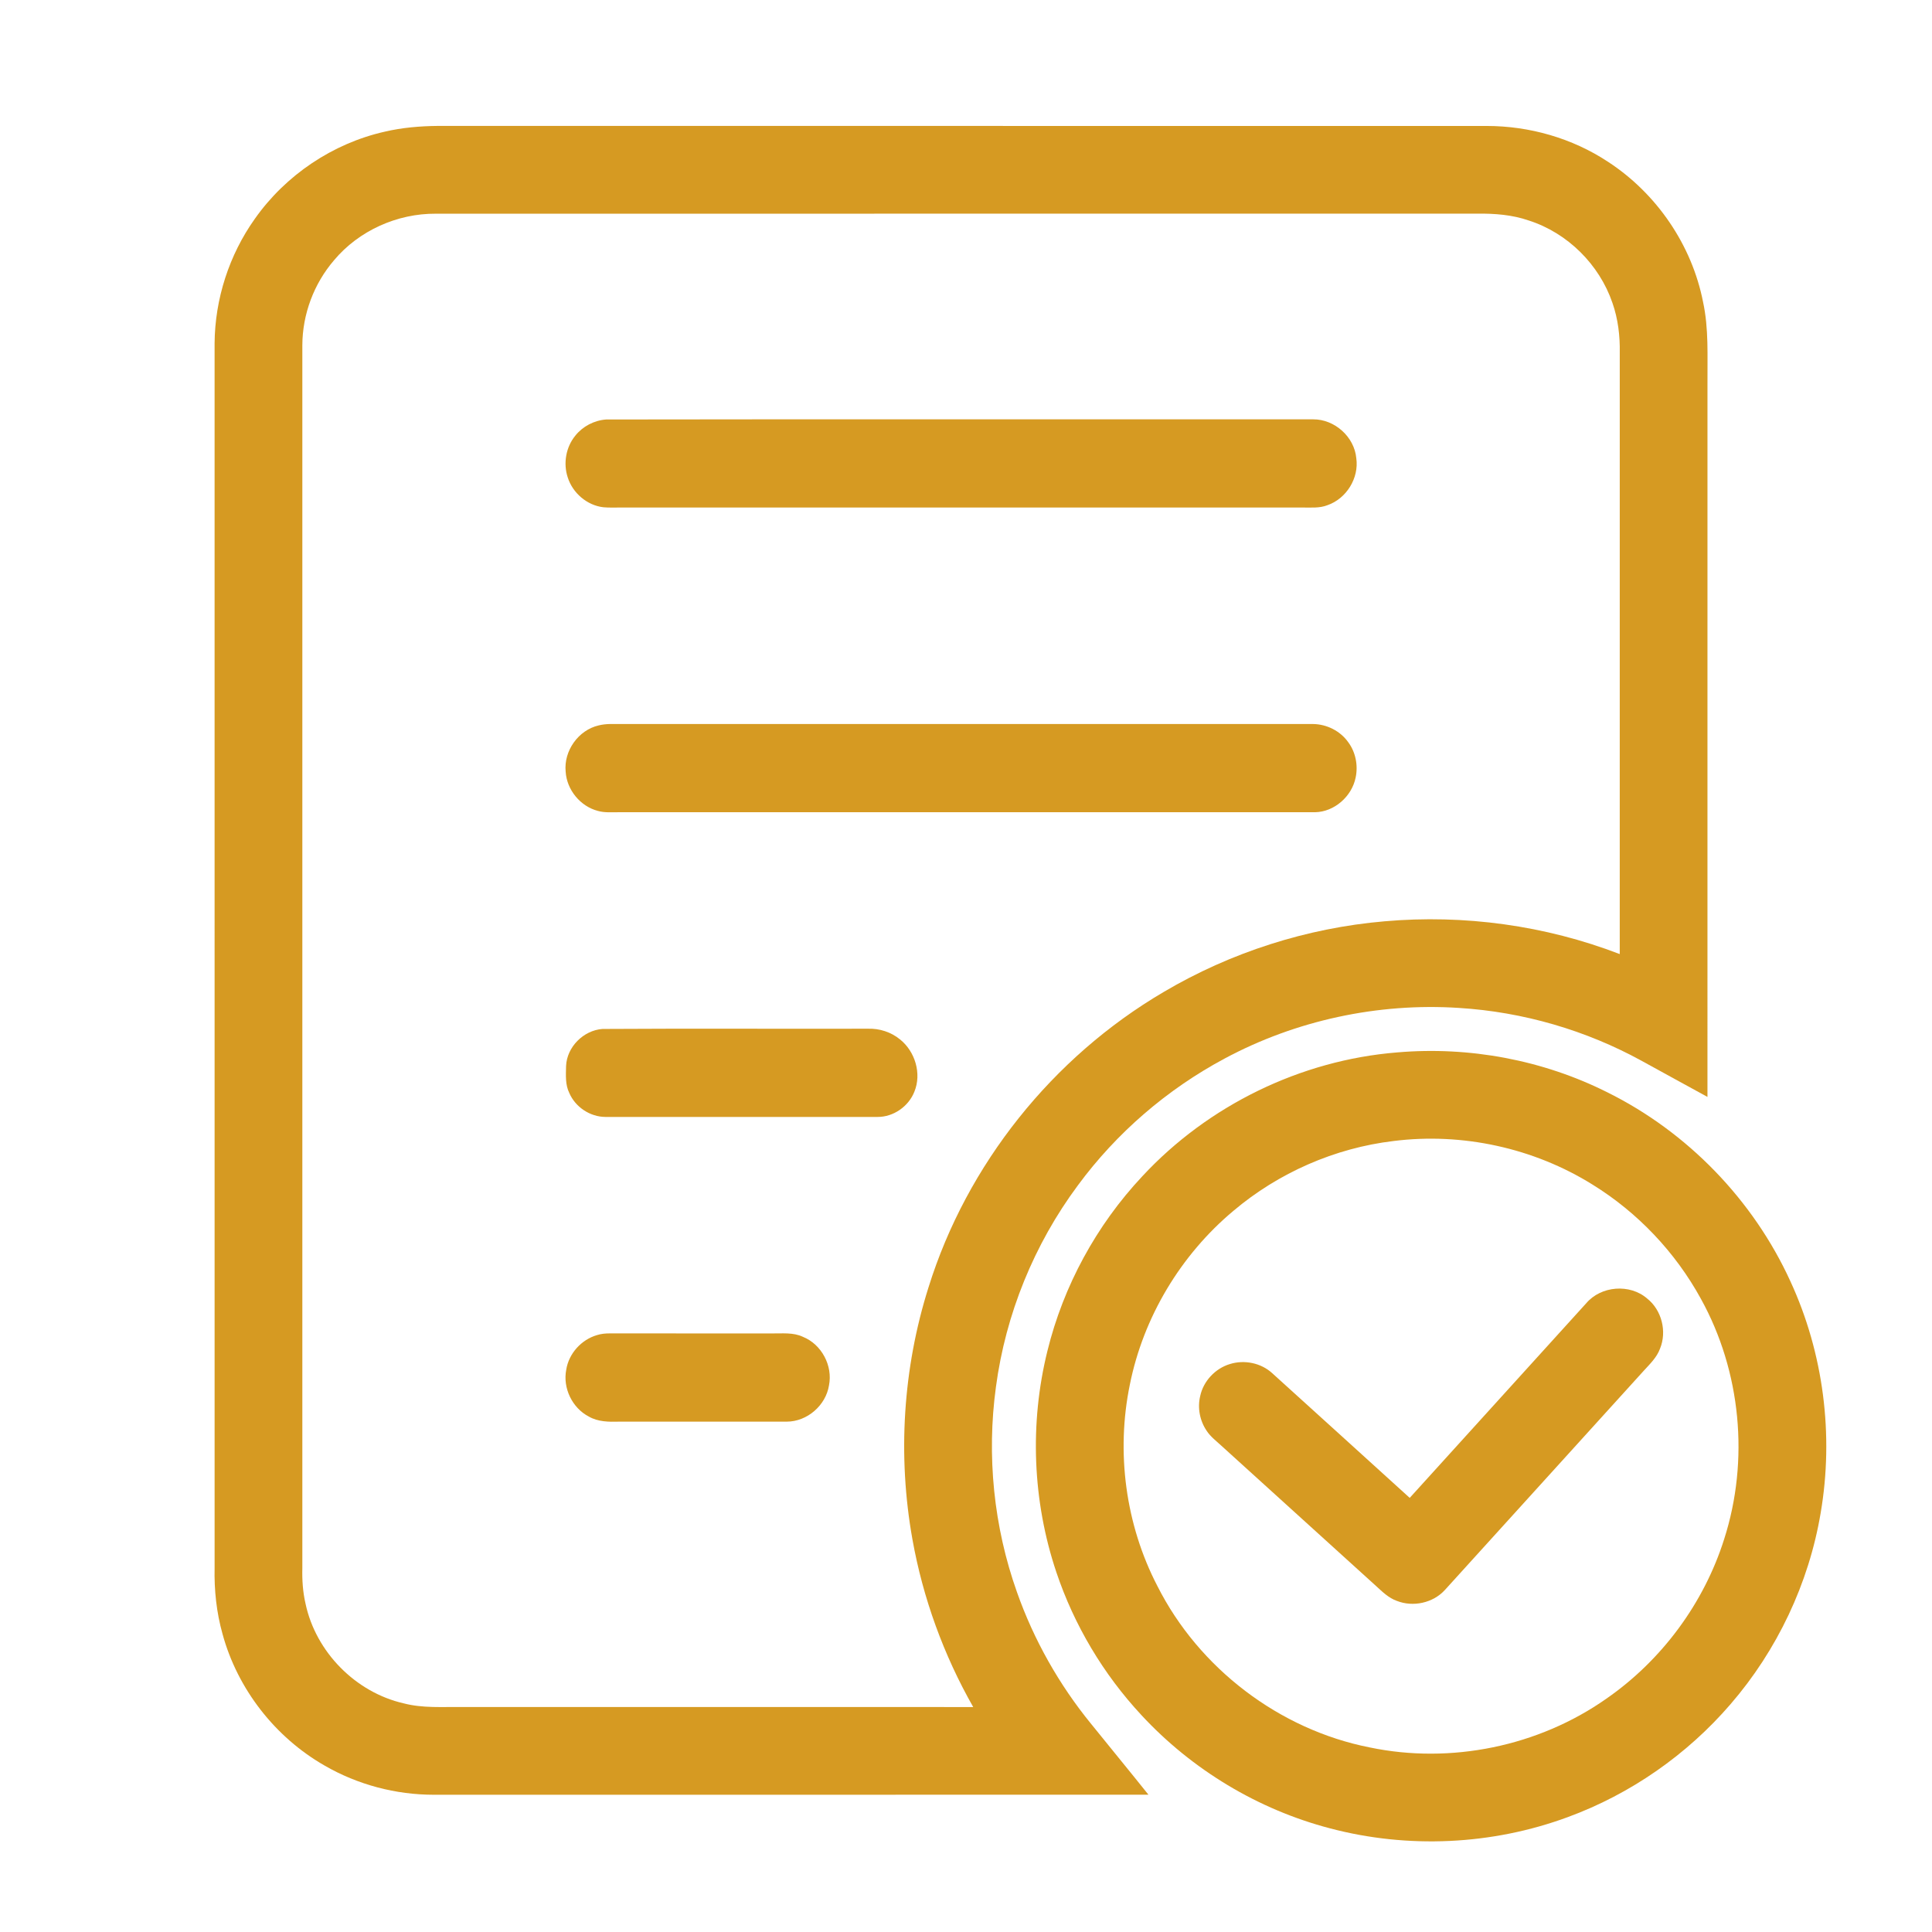 <?xml version="1.0" standalone="no"?><!DOCTYPE svg PUBLIC "-//W3C//DTD SVG 1.1//EN" "http://www.w3.org/Graphics/SVG/1.1/DTD/svg11.dtd"><svg t="1695801930509" class="icon" viewBox="0 0 1024 1024" version="1.1" xmlns="http://www.w3.org/2000/svg" p-id="133209" xmlns:xlink="http://www.w3.org/1999/xlink" width="200" height="200"><path d="M203.93 69.79c9.17-2.16 18.6-2.95 28.01-3.05 185.37 0.02 370.73-0.01 556.1 0.02 22.64 0.02 45.3 6.48 64.22 18.98 25.79 16.8 44.51 44.14 50.41 74.39 3.05 14.09 2.23 28.58 2.33 42.89-0.01 126.12 0.01 252.24-0.01 378.37-11.55-6.27-23.03-12.66-34.56-18.95-29.8-16.42-63.26-26.13-97.23-28.22-42.81-2.78-86.37 6.57-124.19 26.87-30.44 16.29-57.25 39.37-77.72 67.19-23.18 31.18-38.29 68.3-43.42 106.82-4.99 36.47-1.19 74.13 11.16 108.81 8.91 25.28 22.3 48.96 39.23 69.72 10.11 12.56 20.38 24.99 30.43 37.59-126.23 0.09-252.47-0.01-378.7 0.04-20.22 0.02-40.43-5.33-57.93-15.46-26.24-14.99-46.19-40.6-54.12-69.78-3.2-11.38-4.45-23.25-4.19-35.04 0-216.33 0.01-432.66-0.01-648.99 0.17-23.5 7.71-46.88 21.34-66.03 16.27-23.11 41.25-39.95 68.85-46.17m-26.87 68.14c-10.69 12.41-16.76 28.67-16.81 45.05v648c-0.17 6.38 0.25 12.81 1.7 19.04 5.44 25.58 26.51 46.97 52.01 52.79 10.14 2.66 20.68 1.81 31.04 1.94 90.28 0.02 180.56-0.03 270.83 0.02-15.66-27.52-26.65-57.7-32.22-88.88-7.94-44.35-5.06-90.62 8.53-133.59 20.32-65.19 65.76-121.96 124.6-156.51 35.59-21.03 75.94-33.95 117.13-37.48 42.14-3.71 85.14 2.17 124.63 17.38 0-106.26-0.01-212.51 0.01-318.76 0.16-8.9-0.91-17.9-3.86-26.33-6.95-20.4-23.8-37.13-44.34-43.72-8.77-3.05-18.13-3.75-27.34-3.64-183.99 0.04-367.98-0.02-551.97 0.03-20.44-0.15-40.79 8.97-53.94 24.66z" p-id="133210" fill="#D69A22"></path><path d="M321.26 222.34c124.92-0.2 249.84-0.04 374.76-0.08 11.37-0.07 21.83 9.28 22.85 20.64 1.48 10.5-5.23 21.37-15.23 24.84-4.33 1.73-9.06 1.21-13.6 1.26H328.96c-3.05-0.02-6.1 0.14-9.13-0.14-8.67-0.98-16.31-7.55-18.92-15.83-2.47-7.41-0.96-16.06 4.01-22.11 3.94-4.97 10.02-8.12 16.34-8.58zM317.3 384.48c1.88-0.46 3.82-0.68 5.77-0.73h372.94c7.24 0.1 14.4 3.69 18.59 9.65 3.93 5.29 5.28 12.29 3.92 18.71-2 9.98-11.25 18.2-21.53 18.39H328.01c-3.7-0.05-7.47 0.34-11.08-0.69-9.34-2.4-16.54-11.18-17.12-20.82-1.08-11 6.7-22 17.49-24.51zM319.28 545.37c46.9-0.29 93.83-0.02 140.74-0.13 6.11-0.2 12.29 1.77 17.02 5.68 7.99 6.38 11.54 18.13 7.6 27.7-3.07 7.82-11.11 13.45-19.55 13.38H320.93c-8.15-0.02-16-5.21-19.2-12.72-2.19-4.42-1.79-9.49-1.7-14.27 0.43-10.1 9.22-18.89 19.25-19.64zM740.54 557.8c38.15-3.3 77.23 3.99 111.47 21.19 42.44 21.06 77.23 57.01 96.92 100.09 17.59 38.09 23.13 81.54 16.05 122.87-6.27 37.29-23.04 72.7-47.76 101.3-23.07 26.81-53.03 47.66-86.24 59.85-40.1 14.83-84.76 16.88-126.08 5.95-38.1-9.96-73.16-31.1-99.9-59.98-20.19-21.68-35.7-47.71-45.12-75.79-12.63-37.6-14.26-78.79-4.72-117.28 8.46-34.47 26-66.65 50.27-92.53 34.86-37.59 83.98-61.57 135.11-65.67m-1.97 46.97c-31.09 3.71-60.95 16.81-84.86 37.02-27.94 23.38-47.73 56.39-54.88 92.14-7.37 35.83-2.28 74.18 14.6 106.68 21.97 43.59 64.61 76.11 112.53 85.56 43.02 8.98 89.48-0.55 125.44-25.83 29.34-20.34 51.7-50.54 62.45-84.59 13.4-41.76 8.93-88.87-12.3-127.28-13.52-24.72-33.53-45.83-57.51-60.63-31.16-19.42-69.05-27.67-105.47-23.07z" p-id="133211" fill="#D69A22"></path><path d="M840.76 690.72c7.85-9.22 23.09-10.42 32.24-2.49 7.76 6.13 10.6 17.48 6.84 26.59-1.68 4.62-5.29 8.06-8.53 11.61-35.18 38.79-70.37 77.57-105.55 116.36-6.28 6.84-16.81 9.11-25.41 5.71-4.32-1.52-7.64-4.8-10.94-7.82-27.45-24.9-54.91-49.78-82.35-74.68-2.61-2.4-5.49-4.59-7.46-7.58-3.64-5.31-5-12.16-3.48-18.44 1.68-7.98 8.02-14.7 15.81-17.02 7.6-2.36 16.4-0.59 22.32 4.81 24.31 22.04 48.65 44.06 72.93 66.14 31.18-34.4 62.42-68.77 93.58-103.19zM316.45 707.62c2.11-0.66 4.33-0.9 6.54-0.89 28.66 0.04 57.32 0 85.98 0.02 5.56 0.09 11.44-0.67 16.64 1.82 9.87 3.98 15.86 15.31 13.77 25.72-1.7 10.63-11.59 19.21-22.38 19.21-29.66 0.01-59.32-0.01-88.97 0.01-5.41 0.15-11.12 0.1-15.94-2.7-8.81-4.55-13.89-15.12-11.97-24.85 1.35-8.58 8.01-15.93 16.33-18.34z" p-id="133212" fill="#D69A22"></path></svg>
